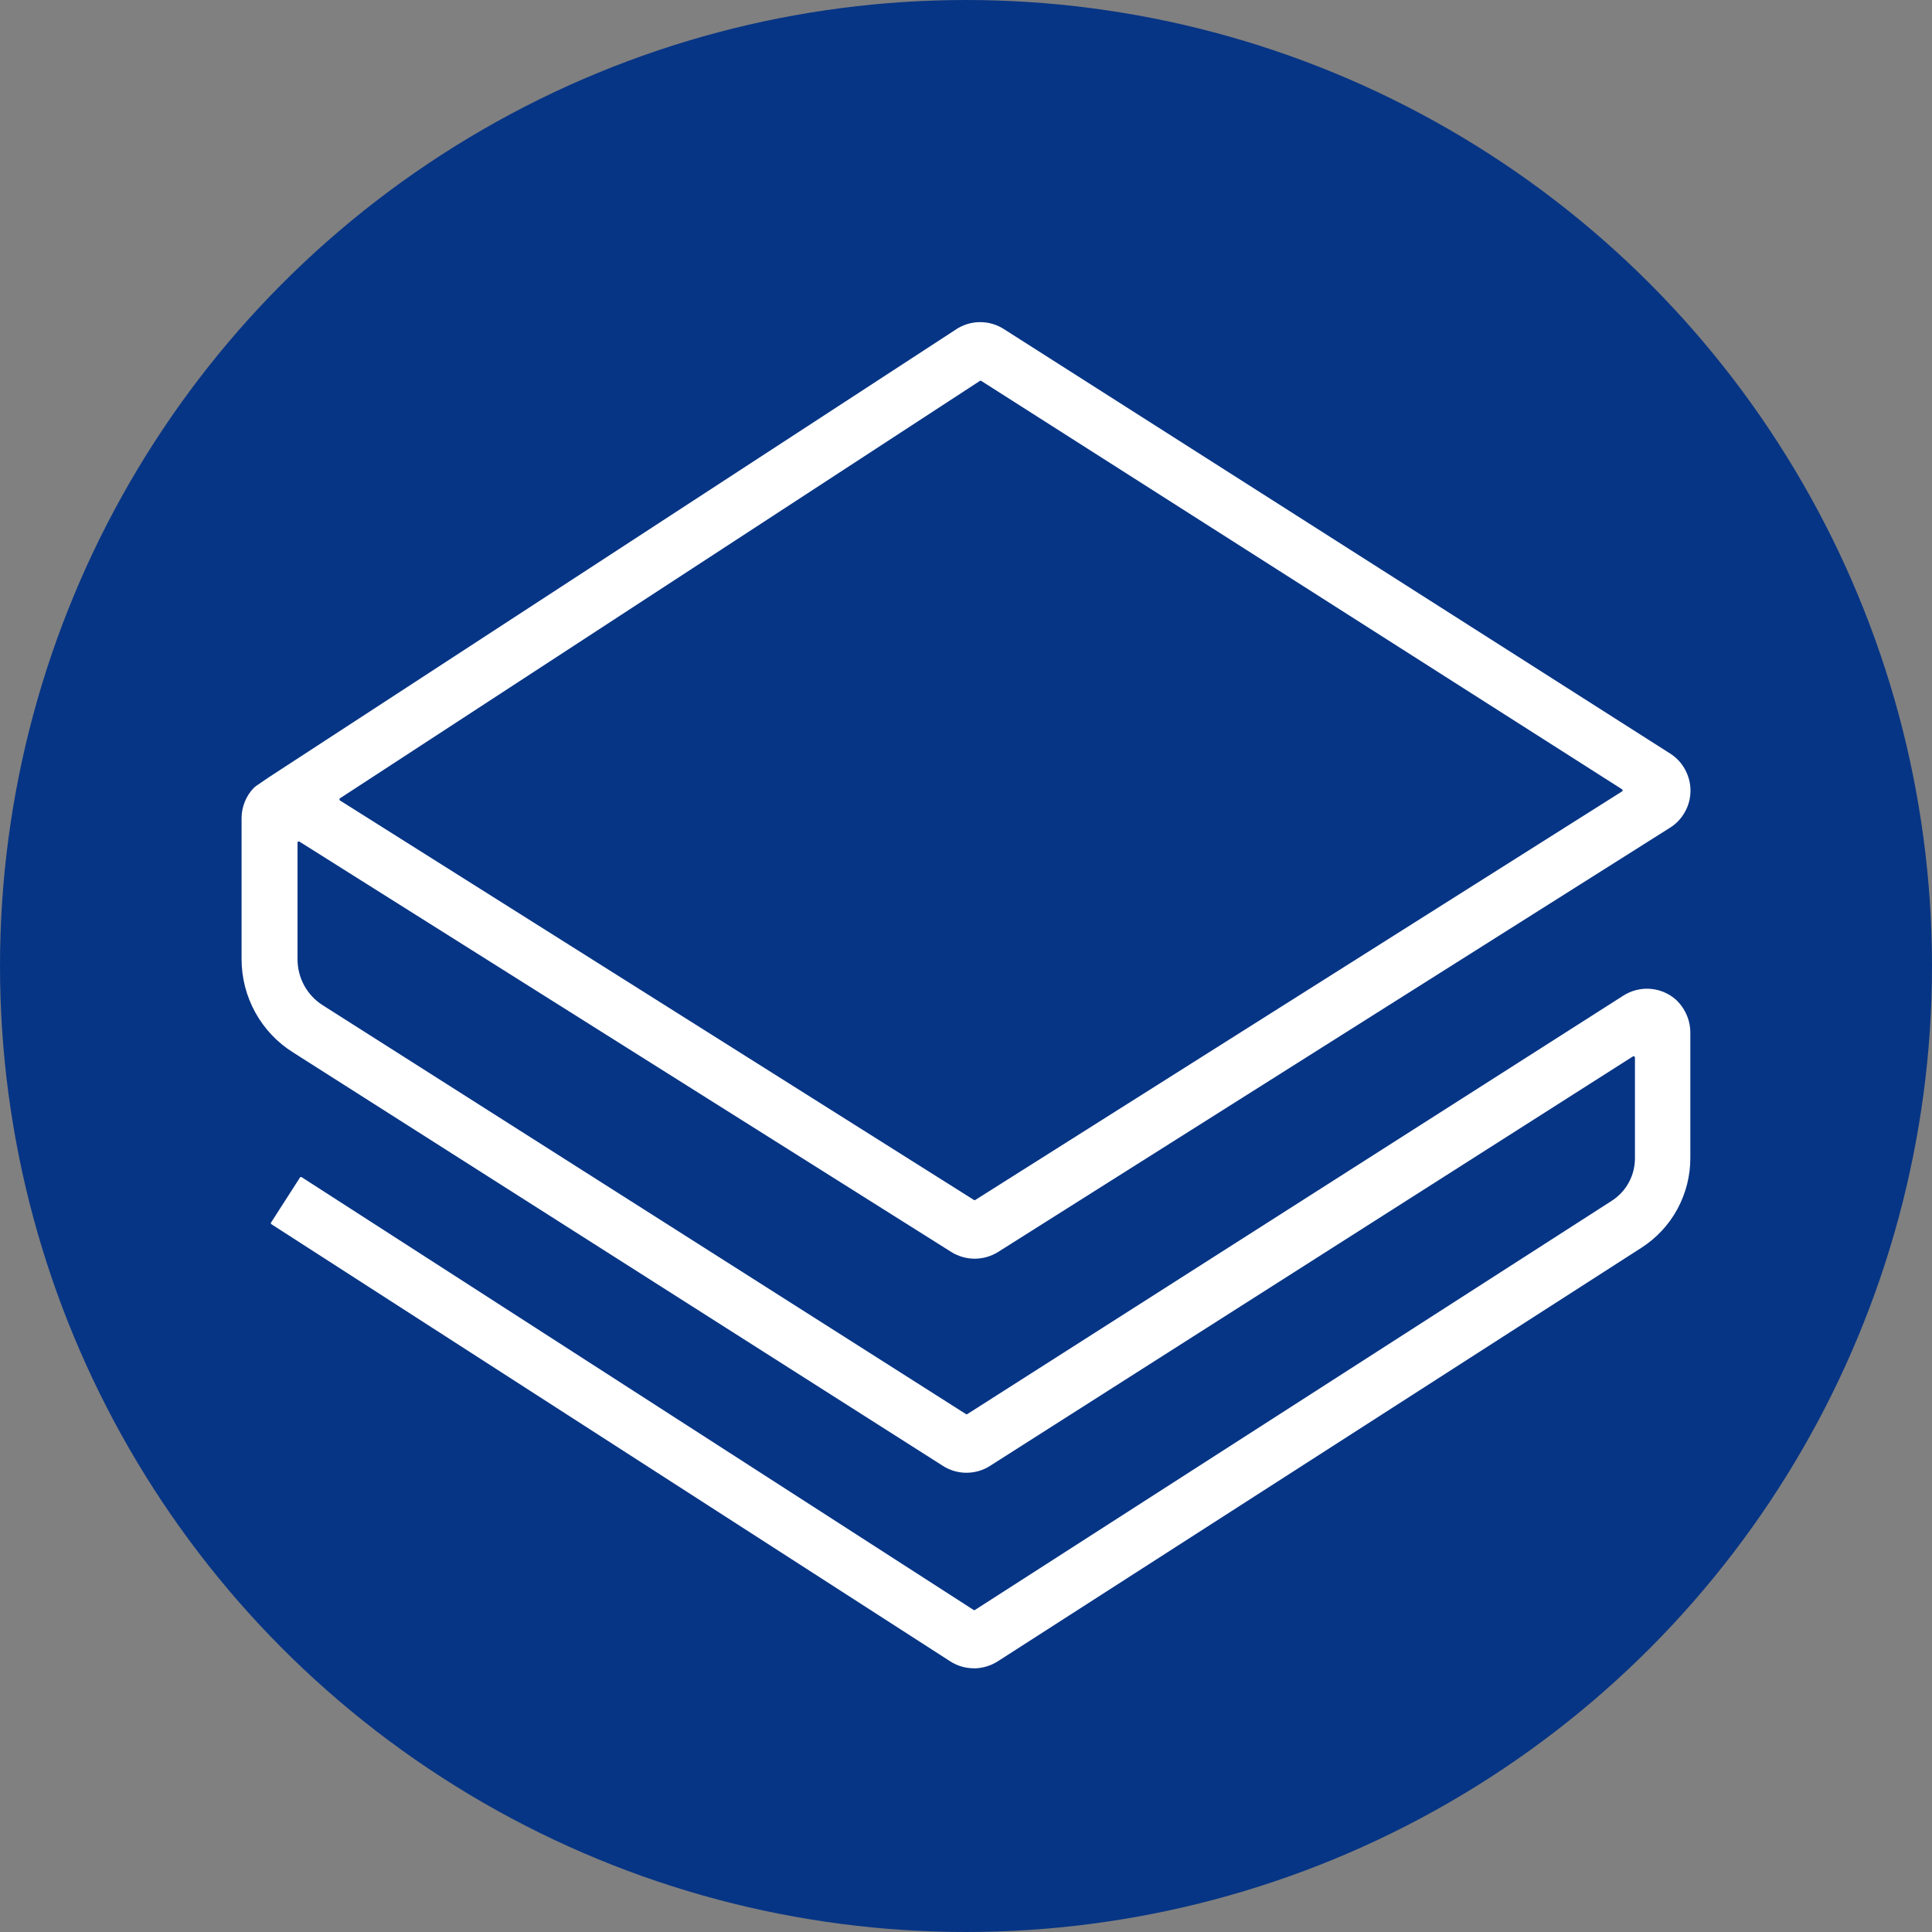 <svg fill="none" height="24" viewBox="0 0 24 24" width="24" xmlns="http://www.w3.org/2000/svg" xmlns:xlink="http://www.w3.org/1999/xlink"><rect x="0" y="0" width="24" height="24" fill="#808080" stroke="none"/><clipPath id="a"><path d="m3 4h18v16.724h-18z"/></clipPath><circle cx="12" cy="12" fill="#073585" r="12"/><g clip-path="url(#a)"><path d="m4.222 9.943 7.876 4.963c.003.002.005.003.009.003s.006-.001.009-.003l8.034-5.075c.002-.001.003-.003.005-.004.001-.002.002-.004.002-.006 0-.002 0-.004 0-.006-0-.002-.001-.004-.003-.006-.001-.002-.003-.003-.004-.004l-7.96-5.073c-.003-.002-.005-.003-.009-.003s-.006.001-.009.003l-7.949 5.185c-.002.001-.003.003-.004.005-.001.002-.002.004-.002.006-0.0.002-0.0.004.001.007.001.002.002.004.003.006.001.001.002.003.003.004zm7.876 10.781c-.105 0-.207-.03-.295-.087l-8.434-5.431c-.003-.003-.004-.007-.004-.011s.001-.008.004-.011l.359-.559c.003-.003.007-.004.011-.004.004 0 .008.002.011.004l8.344 5.374c.003.002.005.003.009.003s.006-.001.009-.003l7.908-5.081c.089-.057.163-.135.213-.228.051-.093.077-.197.077-.303v-1.251c-0-.004-.002-.008-.006-.011-.003-.003-.007-.004-.012-.004-.003 0-.005.001-.007.002l-7.987 5.087c-.087.056-.189.085-.292.085-.104 0-.205-.029-.292-.085l-8.071-5.135c-.197-.123-.359-.294-.471-.497s-.171-.431-.171-.663v-1.75c-0-.141.055-.278.153-.379l.027-.022.155-.106 8.562-5.58.009-.005c.086-.049.184-.074.283-.071.099.002.196.032.279.085l8.277 5.273c.078.049.142.117.186.198.044.081.068.171.068.263 0 .092-.023.183-.068.263-.044.081-.108.149-.186.198l-8.348 5.271c-.087.054-.188.083-.29.083s-.203-.029-.29-.083l-8.098-5.098c-.004-.002-.008-.003-.012-.002-.004.001-.008.004-.01.007-.001.002-.002.005-.002.008v1.447c-0.0.114.028.227.083.327.055.1.134.185.231.246l7.989 5.078c.003.002.005.003.009.003s.006-.001.009-.003l8.149-5.198c.1-.064.219-.094.338-.084.119.01.231.058.319.138.057.055.103.121.133.194.03.073.044.152.042.231v1.535c.001.223-.055.442-.161.638s-.261.361-.448.481l-7.998 5.139c-.087.054-.188.084-.29.085z" fill="#fff"/></g></svg>